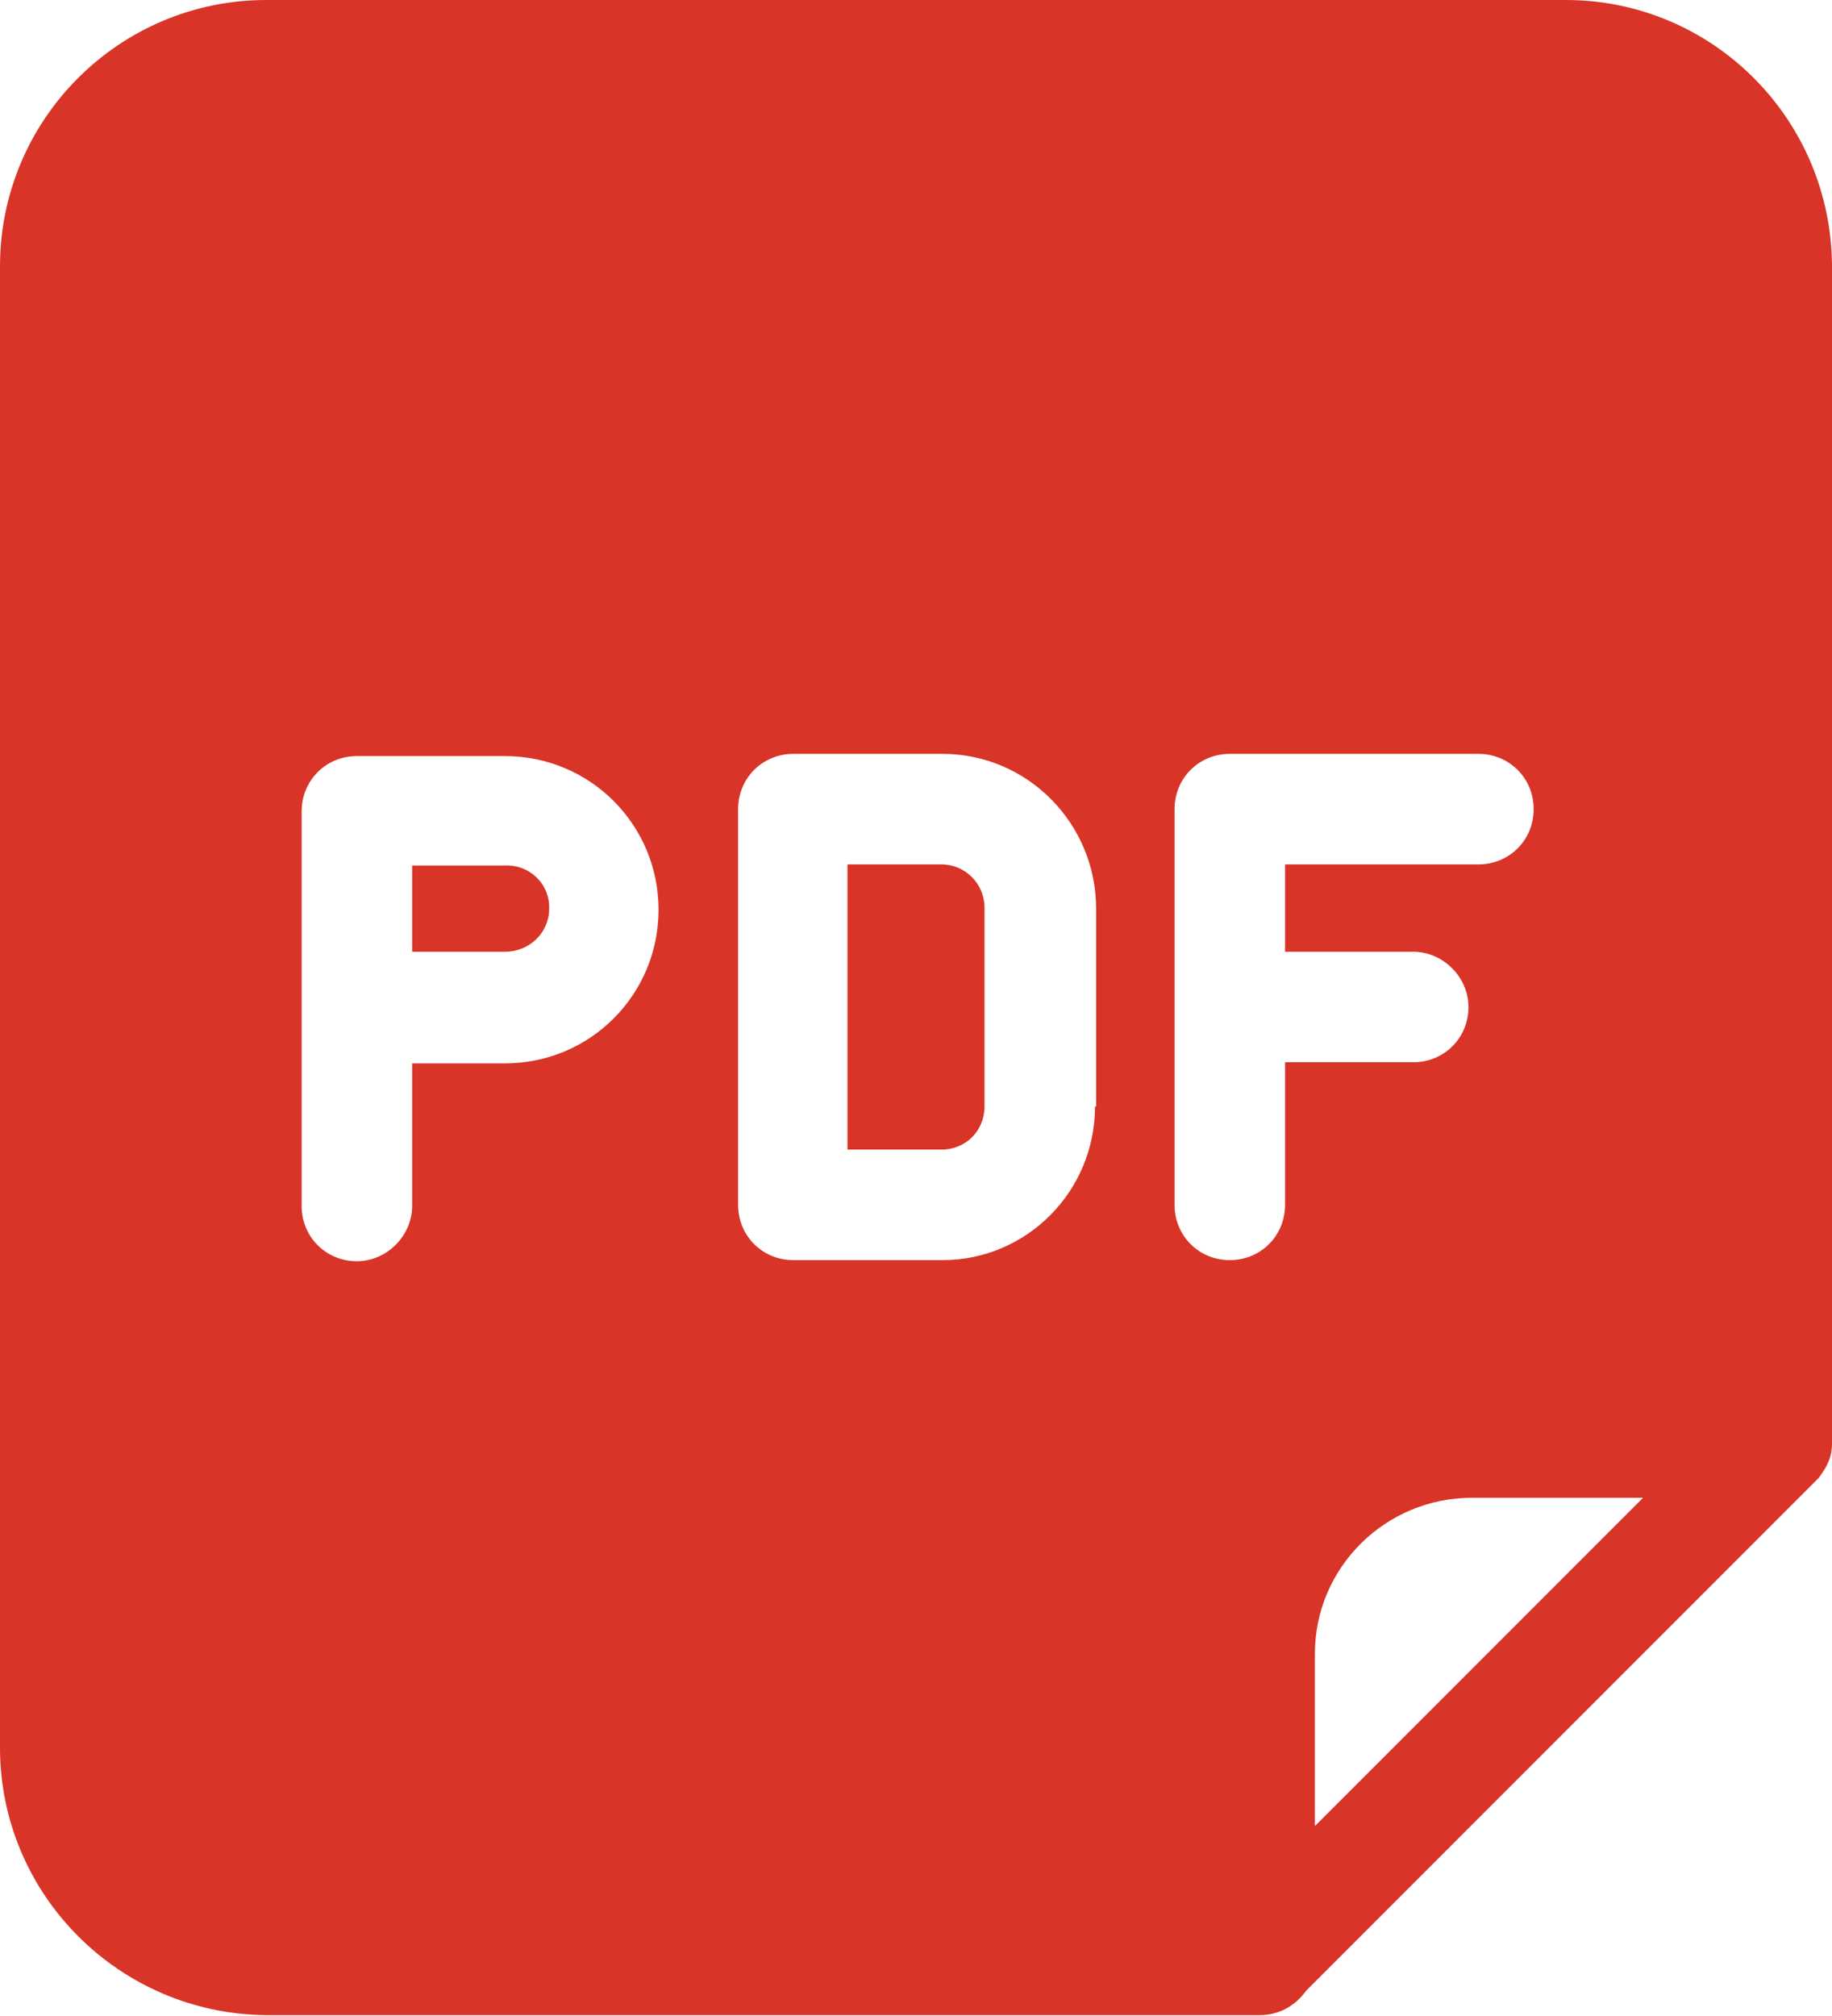 <?xml version="1.0" encoding="UTF-8"?>
<svg id="_レイヤー_2" data-name="レイヤー 2" xmlns="http://www.w3.org/2000/svg" viewBox="0 0 16.58 18.24">
  <defs>
    <style>
      .cls-1 {
        fill: #d83427;
      }
    </style>
  </defs>
  <g id="_レイヤー_1-2" data-name="レイヤー 1">
    <path class="cls-1" d="M14.17,0H2.41C1.08,0,0,1.08,0,2.41c0,0,0,0,0,0v13.4c0,1.33,1.08,2.41,2.41,2.42h8.99c.17,0,.32-.08.42-.22l4.61-4.61.03-.03s.06-.08.08-.13c.03-.06.04-.12.04-.19V2.42C16.58,1.08,15.5,0,14.17,0c0,0,0,0,0,0ZM4.57,9.62h-.84v1.29c0,.27-.23.5-.5.5-.28,0-.5-.22-.5-.5v-3.57c0-.28.22-.5.5-.5h1.34c.77,0,1.39.62,1.39,1.39s-.62,1.39-1.39,1.39h0ZM9.91,10.01c0,.77-.62,1.39-1.38,1.39,0,0,0,0,0,0h-1.35c-.28,0-.5-.22-.5-.5v-3.58c0-.28.22-.5.5-.5h1.35c.77,0,1.39.63,1.39,1.4v1.79ZM10.63,10.9v-3.58c0-.28.22-.5.5-.5h2.25c.28,0,.5.22.5.5s-.22.5-.5.5h-1.75v.79h1.16c.27,0,.5.23.5.5,0,.28-.22.5-.5.5h-1.16v1.29c0,.28-.22.5-.5.5s-.5-.22-.5-.5ZM11.9,16.52v-1.56c0-.78.64-1.41,1.42-1.41h1.55l-2.97,2.97ZM8.91,8.22v1.79c0,.22-.17.39-.39.39h-.85v-2.58h.85c.22,0,.39.18.39.39h0ZM4.97,8.22c0,.22-.18.39-.4.39,0,0,0,0,0,0h-.84v-.78h.84c.21-.01.39.15.4.36,0,0,0,.02,0,.02h0Z"/>
  </g>
</svg>